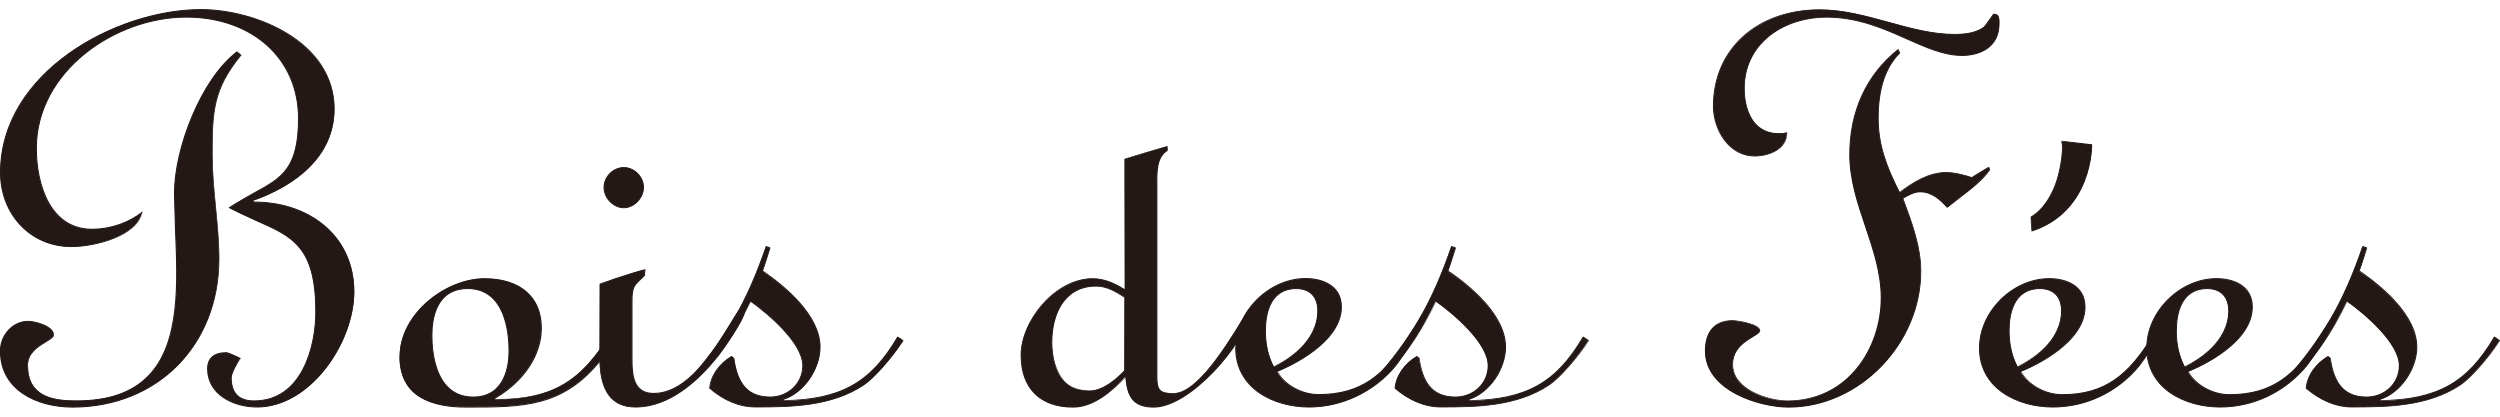 <?xml version="1.0" encoding="UTF-8"?>
<svg id="_レイヤー_2" data-name="レイヤー 2" xmlns="http://www.w3.org/2000/svg" viewBox="0 0 240 40">
  <defs>
    <style>
      .cls-1 {
        fill: #231815;
      }

      .cls-1, .cls-2 {
        stroke-width: 0px;
      }

      .cls-2 {
        fill: none;
      }
    </style>
  </defs>
  <g id="_要素" data-name="要素">
    <g>
      <rect class="cls-2" width="240" height="40"/>
      <g>
        <path class="cls-1" d="M24.69,39.07c-2.19,0-4.74-1.18-4.74-3.67,0-1.12.77-1.54,1.78-1.54.24,0,1.06.42,1.36.54-.29.3-.89,1.48-.89,1.83,0,1.48.71,2.26,2.19,2.26,4.44,0,5.92-4.92,5.92-8.53,0-7.64-3.2-7.4-8.35-10.01,4.03-2.67,6.69-2.37,6.69-8.59S23.69,1.64,17.88,1.64C11.01,1.64,3.48,6.91,3.48,14.26c0,3.37,1.24,7.76,5.33,7.76,1.78,0,3.5-.59,4.86-1.72-.47,2.43-4.8,3.38-6.81,3.38C2.83,23.67.05,20.48.05,16.56.05,7.14,10.83.93,19.3.93c5.45,0,12.8,3.26,12.8,9.53,0,4.62-3.85,7.41-7.82,8.83l.12.12c5.22,0,9.6,3.08,9.6,8.59,0,4.8-4.09,11.08-9.3,11.08ZM23.15,5.25c-2.67,3.26-2.78,5.39-2.78,9.53,0,3.38.65,6.69.65,10.07,0,8.23-5.81,14.22-14.04,14.22-3.37,0-6.93-1.6-6.93-5.39,0-1.48,1.18-2.84,2.67-2.84.65,0,2.43.47,2.43,1.3,0,.59-2.49,1.07-2.49,2.9,0,2.96,2.25,3.44,4.68,3.44,11.91,0,9.42-11.97,9.42-19.97,0-4.26,2.55-10.96,5.98-13.56l.35.3h.06Z"/>
        <path class="cls-1" d="M0,16.56c0,4.08,2.95,7.16,6.86,7.16,2.16,0,6.39-1,6.86-3.42-1.41,1.06-3.12,1.66-4.9,1.66-3.9,0-5.28-4.15-5.28-7.71C3.53,6.85,11.1,1.69,17.88,1.69c6.32,0,10.73,3.98,10.73,9.67,0,4.83-1.6,5.69-4.24,7.13l-2.43,1.42c0,.08,2.55,1.26,2.55,1.26,3.6,1.58,5.78,2.53,5.78,8.79,0,3.15-1.24,8.48-5.88,8.48-1.44,0-2.15-.72-2.15-2.21,0-.34.6-1.52.87-1.8-.02-.08-.36-.23-.36-.23-.38-.17-.86-.39-1.04-.39-1.18,0-1.83.56-1.83,1.59,0,2.44,2.41,3.72,4.79,3.72,5.04,0,9.35-6.12,9.35-11.13s-3.96-8.64-9.64-8.64c0,0,0,0,0,0,0-.01-.09-.1-.09-.1,2.91-.97,7.83-3.52,7.83-8.8,0-6.54-7.66-9.58-12.84-9.58C11.24.88,0,6.84,0,16.56ZM.1,16.56C.1,6.9,11.28.97,19.3.97c5.14,0,12.75,3.01,12.75,9.48,0,5.22-4.88,7.74-7.79,8.79-.02.08.1.2.1.2,4.79.01,9.58,2.66,9.58,8.56,0,4.96-4.27,11.03-9.25,11.03-2.33,0-4.69-1.25-4.69-3.63,0-1.23.94-1.49,1.73-1.49.16,0,.66.23,1,.38l.34.15c-.31.22-.92,1.42-.92,1.79,0,1.53.75,2.3,2.24,2.3,4.71,0,5.97-5.39,5.97-8.58,0-6.32-2.2-7.28-5.84-8.88,0,0-2.52-1.17-2.53-1.17.14,0,2.42-1.34,2.42-1.34,2.67-1.45,4.29-2.32,4.29-7.21,0-5.75-4.45-9.76-10.83-9.76C11.05,1.59,3.44,6.79,3.44,14.26c0,3.6,1.41,7.81,5.38,7.81,1.81,0,3.54-.61,4.89-1.73-.54,2.31-4.71,3.29-6.84,3.29C3.01,23.62.1,20.59.1,16.56Z"/>
        <path class="cls-1" d="M16.7,18.52l.1,3.64c.21,5.03.45,10.73-2.55,13.86-1.56,1.63-3.83,2.42-6.93,2.42-2.29,0-4.63-.4-4.63-3.39,0-1.14.99-1.75,1.72-2.19.43-.26.77-.47.77-.71,0-.88-1.84-1.35-2.48-1.35-1.47,0-2.71,1.32-2.71,2.89,0,3.76,3.5,5.44,6.98,5.44,8.17,0,14.09-6,14.09-14.26,0-1.69-.17-3.4-.33-5.04-.16-1.64-.32-3.34-.32-5.03,0-4.13.12-6.26,2.77-9.5.02-.02-.05-.05-.07-.07l-.35-.3c-3.5,2.61-6.06,9.33-6.06,13.6ZM14.33,36.08c2.23-2.33,2.69-6.06,2.69-9.88,0-1.36-.06-2.72-.11-4.04l-.1-3.64c0-4.25,2.55-10.93,5.96-13.52,0,.04.3.29.3.29-.02-.02.04-.05.06-.07-2.67,3.27-2.79,5.41-2.79,9.56,0,1.69.17,3.39.33,5.04.16,1.65.32,3.35.32,5.03,0,8.21-5.89,14.17-13.99,14.17-3.42,0-6.88-1.65-6.88-5.34,0-1.51,1.2-2.79,2.62-2.79.71,0,2.38.49,2.38,1.25,0,.19-.33.39-.72.63-.74.45-1.76,1.08-1.76,2.27,0,3.08,2.39,3.49,4.72,3.49,3.13,0,5.41-.8,7-2.45Z"/>
        <path class="cls-1" d="M48.87,33.68c0,2.25-.83,4.44-3.44,4.44-3.2,0-3.97-3.32-3.97-5.92,0-2.25.77-4.5,3.44-4.5,3.2,0,3.97,3.37,3.97,5.98ZM60.3,29.83c0-.12-.06-.24-.12-.36-.3.36-.71,1.13-.89,1.42-3.02,5.15-5.51,7.46-11.79,7.46v-.12c2.37-1.42,4.44-3.85,4.44-6.75,0-3.32-2.43-4.74-5.45-4.74-3.79,0-8.12,3.49-8.12,7.46s3.02,4.86,6.28,4.86c5.45,0,9.36.06,13.03-4.56.59-.77,2.61-3.67,2.61-4.68Z"/>
        <path class="cls-1" d="M41.42,32.2c0,1.8.39,5.97,4.02,5.97,3.15,0,3.48-3.14,3.48-4.49,0-1.81-.39-6.03-4.02-6.03-3.03,0-3.49,2.85-3.49,4.55ZM41.51,32.2c0-1.66.44-4.45,3.39-4.45,3.54,0,3.92,4.15,3.92,5.93,0,1.32-.33,4.39-3.39,4.39-3.54,0-3.92-4.11-3.92-5.87Z"/>
        <path class="cls-1" d="M38.34,34.22c0,4.06,3.44,4.91,6.33,4.91h.2c5.36,0,9.23,0,12.87-4.58.67-.87,2.62-3.71,2.62-4.71l-.12-.38c-.08,0-.79,1.11-.79,1.11l-.18.31c-3.01,5.14-5.42,7.44-11.74,7.44l.05-.07c2.77-1.63,4.44-4.17,4.44-6.75,0-3-2.06-4.79-5.5-4.79-3.7,0-8.16,3.35-8.16,7.51ZM44.86,39.03h-.2c-2.84,0-6.23-.83-6.23-4.81s4.44-7.41,8.07-7.41c3.38,0,5.4,1.75,5.4,4.69,0,2.54-1.65,5.05-4.42,6.71l-.02.16c6.38.05,8.9-2.37,11.88-7.44l.18-.31s.66-1.04.69-1.08c0,0-.02.01-.02.03,0,.09.06.27.06.27,0,.97-1.93,3.79-2.6,4.65-3.61,4.55-7.46,4.54-12.79,4.54Z"/>
        <path class="cls-1" d="M59.89,19.94c-1.01,0-1.9-.95-1.9-1.96s.89-1.9,1.9-1.9,1.89.89,1.89,1.9-.89,1.96-1.89,1.96ZM68.83,34.28c-1.89,2.37-4.62,4.8-7.82,4.8-2.84,0-3.43-2.37-3.43-4.74v-7.05c1.42-.47,2.84-1.06,4.32-1.42l-.06.6c-.95.95-1.19.88-1.19,2.55v5.45c0,1.54.12,3.32,2.08,3.32,4.44,0,7.52-7.58,8.47-8.23.18.06.24.24.24.42,0,.7-2.07,3.67-2.61,4.32Z"/>
        <path class="cls-1" d="M57.94,17.99c0,1.05.93,2,1.94,2s1.94-.96,1.94-2-.91-1.95-1.94-1.95-1.94.91-1.94,1.95ZM58.04,17.99c0-.99.86-1.85,1.85-1.85s1.84.86,1.84,1.85-.88,1.91-1.84,1.91-1.85-.91-1.85-1.91Z"/>
        <path class="cls-1" d="M58.92,26.76l-1.35.47-.03,7.1c0,3.22,1.14,4.79,3.48,4.79,3.31,0,6.1-2.62,7.86-4.82h0c.54-.66,2.62-3.64,2.62-4.35,0-.24-.1-.41-.27-.46-.3.18-.68.81-1.21,1.68-1.5,2.45-4.01,6.55-7.27,6.55-1.87,0-2.03-1.62-2.03-3.27v-5.45c0-1.39.17-1.55.8-2.15l.38-.37s.07-.63.07-.63c-.06-.05-3.03.9-3.03.9ZM58.95,26.86s2.93-.94,2.95-.94c-.06.01-.11.54-.11.54,0,0-.36.33-.36.33-.63.6-.83.78-.83,2.22v5.45c0,1.63.16,3.37,2.13,3.37,3.31,0,5.84-4.13,7.35-6.6.51-.83.9-1.48,1.14-1.64.13.06.16.26.16.38,0,.68-2.08,3.66-2.59,4.29h0c-1.74,2.18-4.51,4.78-7.78,4.78-2.28,0-3.39-1.53-3.39-4.69v-7.05s1.32-.43,1.32-.43Z"/>
        <path class="cls-1" d="M107.97,35.58c-.83.89-2.13,1.95-3.38,1.95-2.73,0-3.62-2.36-3.62-4.68,0-2.66,1.18-5.39,4.27-5.39,1.01,0,1.9.53,2.73,1.06v7.05ZM120.12,29.95l-.24-.24c-1.3,2.02-4.62,8.06-7.23,8.06-1.3,0-1.6-.3-1.6-1.6v-18.3c0-1.07-.12-2.78,1.01-3.44v-.41l-4.09,1.24v12.5c-.95-.54-1.96-1.01-3.08-1.01-3.5,0-6.87,3.97-6.87,7.34,0,3.08,1.89,4.98,4.97,4.98,2.01,0,3.73-1.54,5.03-2.9.18,1.84.71,2.9,2.73,2.9,3.5,0,8.59-5.93,9.36-9.12Z"/>
        <path class="cls-1" d="M100.93,32.85c0,1.97.65,3.34,1.73,4.09-1.44-.98-1.64-3.05-1.64-4.09,0-2.58,1.11-5.34,4.22-5.34.97,0,1.8.48,2.7,1.06,0,0-.02,6.95-.02,6.99-.68.73-2.01,1.93-3.33,1.93-.8,0-1.43-.2-1.91-.53.54.37,1.15.62,1.91.62,1.36,0,2.72-1.23,3.41-1.97,0,0,.01-.02.01-.03v-7.05c-.94-.63-1.79-1.11-2.78-1.11-3.18,0-4.31,2.81-4.31,5.44ZM102.69,36.96s-.01-.01-.02-.02c0,0,.01.01.02.02Z"/>
        <path class="cls-1" d="M107.96,15.21l-.03,12.55c-.86-.57-1.88-1.05-3.03-1.05-3.66,0-6.92,4.13-6.92,7.39s1.92,5.03,5.02,5.03c2.02,0,3.77-1.56,5.07-2.92.1,1.79.62,2.92,2.69,2.92,3.5,0,8.64-5.96,9.41-9.16,0-.02,0-.03-.01-.04l-.24-.24c-.07,0-.7,1.02-.7,1.02-1.51,2.46-4.33,7.03-6.56,7.03-1.28,0-1.55-.28-1.55-1.55v-18.59c-.01-1.07-.03-2.53.98-3.11l.02-.45c-.06-.05-4.15,1.2-4.15,1.2ZM112.07,14.07l-.06.36c-1.03.57-1.02,2.06-1.01,3.15v.28s0,18.3,0,18.3c0,1.33.32,1.65,1.65,1.65,2.28,0,5.12-4.6,6.64-7.07,0,0,.59-.95.62-.99,0,.05.12.17.15.2-.78,3.18-5.85,9.06-9.31,9.06-2,0-2.5-1.05-2.68-2.86-1.37,1.32-3.1,2.86-5.08,2.86-3.04,0-4.93-1.89-4.93-4.93,0-3.21,3.21-7.29,6.82-7.29,1.13,0,2.14.48,3.06,1,0,0,.07-12.54.07-12.54,0,.03,4.05-1.2,4.05-1.2Z"/>
        <path class="cls-1" d="M126.51,29.83c0,2.55-2.13,4.38-4.2,5.39-.59-1.06-.83-2.25-.83-3.49,0-1.96.65-4.02,2.96-4.02,1.36,0,2.07.82,2.07,2.13ZM137.06,30.01c0-.12-.06-.24-.11-.35l-1.9,2.96c-2.13,3.32-4.32,5.27-8.47,5.27-1.54,0-3.2-.83-3.97-2.19,2.37-1.01,6.16-3.26,6.16-6.22,0-1.96-1.71-2.72-3.43-2.72-3.49,0-6.7,3.14-6.7,6.63,0,3.85,3.62,5.69,7.05,5.69,3.2,0,6.22-1.48,8.24-3.91.53-.66,3.14-4.45,3.14-5.15Z"/>
        <path class="cls-1" d="M121.43,31.73c0,1.36.27,2.51.84,3.52,1.34-.6,4.29-2.36,4.29-5.41,0-1.38-.77-2.18-2.12-2.18-2.72,0-3.01,2.85-3.01,4.07ZM121.53,31.73c0-1.48.38-3.98,2.91-3.98,1.29,0,2.02.76,2.02,2.08,0,2.99-2.92,4.74-4.18,5.35-.49-.97-.76-2.11-.76-3.45Z"/>
        <path class="cls-1" d="M118.58,33.39c0,3.94,3.68,5.73,7.1,5.73,3.14,0,6.23-1.47,8.28-3.92.51-.63,3.15-4.45,3.15-5.19l-.1-.34s-.03-.05-.05-.05c-.02,0-.04,0-.05,0l-1.9,2.96c-2.08,3.24-4.22,5.25-8.43,5.25-1.59,0-3.21-.89-3.93-2.17,1.43-.55,6.17-2.82,6.17-6.2,0-2.04-1.8-2.77-3.48-2.77-3.53,0-6.74,3.19-6.74,6.68ZM118.68,33.39c0-3.45,3.17-6.59,6.65-6.59,1.64,0,3.39.7,3.39,2.68,0,3.32-4.69,5.56-6.13,6.17.72,1.37,2.37,2.29,3.99,2.29,4.26,0,6.41-2.03,8.51-5.29,0,0,1.9-2.96,1.9-2.96-.07.03.02.33.02.33,0,.67-2.53,4.39-3.12,5.12-2.02,2.44-5.09,3.89-8.2,3.89-3.37,0-7-1.76-7-5.64Z"/>
        <path class="cls-1" d="M188.36,5.31c-3.79,0-7.47-3.67-13.03-3.67-4.03,0-7.88,2.49-7.88,6.87,0,2.55,1.24,4.8,4.09,4.21,0,1.6-1.72,2.25-3.08,2.25-2.48,0-3.96-2.55-3.96-4.8,0-5.8,4.68-9.24,10.19-9.24,4.51,0,8.65,2.37,12.97,2.37.95,0,2.07-.11,2.84-.71.24-.18.83-1.24.95-1.24.53,0,.47.59.47.95,0,2.07-1.66,3.02-3.55,3.02ZM186.94,19.89c-.71-.78-1.48-1.49-2.61-1.49-.59,0-1.18.36-1.66.66.83,2.25,1.72,4.56,1.72,6.99,0,6.81-5.75,13.03-12.68,13.03-3.02,0-8-1.72-8-5.39,0-1.71.77-2.9,2.61-2.9.47,0,2.61.35,2.61.95,0,.53-2.61,1.01-2.61,3.26,0,2.37,3.32,3.5,5.27,3.5,5.51,0,9.01-4.69,9.01-9.89,0-4.8-3.02-8.95-3.02-13.75,0-3.97,1.48-7.58,4.62-10.13l.18.35c-1.66,1.66-2.08,4.03-2.08,6.28,0,2.67.89,4.8,2.08,7.1,1.3-.94,2.78-1.89,4.44-1.89.83,0,1.72.24,2.49.47l1.6-1,.12.23c-1.01,1.42-2.72,2.49-4.09,3.62Z"/>
        <path class="cls-1" d="M164.44,10.17c0,2.33,1.53,4.85,4.01,4.85,1.26,0,3.13-.61,3.13-2.3-1.13.18-2.03,0-2.72-.56-.87-.71-1.37-2.04-1.37-3.65,0-4.48,3.94-6.82,7.83-6.82,3.04,0,5.54,1.11,7.75,2.1,1.83.81,3.55,1.58,5.28,1.58s3.6-.8,3.6-3.07v-.1c0-.26,0-.59-.17-.77l-.35-.13c-.07,0-.17.12-.47.58l-.51.68c-.61.47-1.53.7-2.81.7-2.13,0-4.27-.59-6.34-1.16-2.14-.59-4.35-1.2-6.63-1.2-6.03,0-10.23,3.82-10.23,9.29ZM164.53,10.17c0-5.41,4.17-9.19,10.14-9.19,2.27,0,4.48.61,6.61,1.2,2.07.57,4.22,1.17,6.37,1.17,1.31,0,2.25-.24,2.87-.72,0,0,.53-.7.53-.7.14-.22.34-.51.4-.53,0,0,.28.1.28.1.13.13.14.37.14.58,0,.04,0,.22,0,.22,0,2.19-1.81,2.97-3.5,2.97s-3.42-.76-5.24-1.57c-2.22-.99-4.73-2.1-7.79-2.1-3.94,0-7.93,2.38-7.93,6.92,0,1.64.51,3,1.4,3.73.71.58,1.64.76,2.74.53-.06,1.57-1.87,2.16-3.09,2.16-2.42,0-3.92-2.47-3.92-4.75Z"/>
        <path class="cls-1" d="M177.53,14.85c0,2.41.77,4.69,1.51,6.89.74,2.2,1.51,4.47,1.51,6.86,0,4.77-3.14,9.85-8.96,9.85-1.76,0-5.22-1.04-5.22-3.45,0-1.49,1.16-2.18,1.93-2.65.39-.24.68-.41.68-.61,0-.66-2.21-1-2.65-1-1.71,0-2.66,1.05-2.66,2.95,0,3.84,5.24,5.44,8.04,5.44,6.78,0,12.73-6.11,12.73-13.08,0-2.36-.84-4.61-1.64-6.78l-.08-.22c.5-.27,1.05-.59,1.61-.59,1.13,0,1.92.76,2.57,1.47.02.02.05.02.07,0l1.17-.92c1.08-.82,2.19-1.67,2.92-2.71,0-.05-.11-.28-.11-.28-.07-.02-1.67.98-1.67.98-.73-.24-1.63-.48-2.46-.48-1.7,0-3.2.98-4.47,1.9-1.21-2.46-2-4.51-2-7.06,0-2.82.67-4.86,2.06-6.25,0-.06-.17-.41-.17-.41-3.11,2.45-4.71,5.96-4.71,10.15ZM180.65,28.59c0-2.41-.77-4.68-1.51-6.89-.74-2.2-1.51-4.47-1.51-6.86,0-4.15,1.59-7.63,4.59-10.08,0,0,0,0,0,0,0,.07.12.32.12.32-1.4,1.35-2.08,3.42-2.08,6.26,0,2.57.8,4.63,2.08,7.13,1.33-.89,2.81-1.87,4.48-1.87.83,0,1.71.24,2.48.47.04,0,1.58-.97,1.63-1,0,0,0,0,0,.01,0,.05.07.19.07.19-.72.98-1.83,1.83-2.9,2.64,0,0-1.07.84-1.14.89-.66-.72-1.46-1.47-2.61-1.47-.59,0-1.15.33-1.69.66-.02.06.06.28.06.28.8,2.17,1.64,4.41,1.64,6.75,0,6.92-5.9,12.98-12.63,12.98-2.77,0-7.95-1.57-7.95-5.34,0-1.3.44-2.85,2.56-2.85.49,0,2.56.36,2.56.9,0,.15-.28.32-.63.53-.79.47-1.97,1.19-1.97,2.73,0,2.48,3.52,3.55,5.32,3.55,5.88,0,9.06-5.12,9.06-9.94Z"/>
        <path class="cls-1" d="M197.91,29.83c0,2.55-2.13,4.38-4.21,5.39-.59-1.06-.83-2.25-.83-3.49,0-1.96.65-4.02,2.96-4.02,1.37,0,2.07.82,2.07,2.13ZM208.45,30.01c0-.12-.06-.24-.12-.35l-1.9,2.96c-2.13,3.32-4.32,5.27-8.47,5.27-1.54,0-3.2-.83-3.97-2.19,2.37-1.01,6.17-3.26,6.17-6.22,0-1.96-1.72-2.72-3.44-2.72-3.5,0-6.69,3.14-6.69,6.63,0,3.85,3.62,5.69,7.05,5.69,3.2,0,6.22-1.48,8.23-3.91.53-.66,3.14-4.45,3.14-5.15Z"/>
        <path class="cls-1" d="M192.82,31.73c0,1.35.27,2.5.83,3.52,1.34-.6,4.3-2.36,4.3-5.41,0-1.38-.77-2.18-2.12-2.18-2.72,0-3.01,2.85-3.01,4.07ZM192.92,31.73c0-1.48.38-3.98,2.91-3.98,1.29,0,2.03.76,2.03,2.08,0,2.99-2.92,4.74-4.18,5.35-.49-.98-.76-2.11-.76-3.45Z"/>
        <path class="cls-1" d="M189.98,33.39c0,3.94,3.68,5.73,7.1,5.73,3.18,0,6.2-1.43,8.27-3.92.49-.6,3.15-4.45,3.15-5.19l-.12-.38c-.08,0-1.98,2.96-1.98,2.96-2.08,3.24-4.22,5.25-8.43,5.25-1.59,0-3.21-.89-3.93-2.17,1.43-.55,6.17-2.82,6.17-6.2,0-2.04-1.8-2.77-3.48-2.77-3.53,0-6.74,3.19-6.74,6.68ZM190.08,33.39c0-3.45,3.17-6.59,6.65-6.59,1.64,0,3.39.7,3.39,2.68,0,3.32-4.7,5.56-6.14,6.17.72,1.37,2.37,2.29,3.99,2.29,4.25,0,6.41-2.03,8.51-5.29,0,0,1.85-2.88,1.89-2.95-.01,0-.02.02-.02.05,0,.09.06.27.06.27,0,.67-2.55,4.42-3.13,5.12-2.02,2.44-5.09,3.89-8.19,3.89-3.37,0-7-1.76-7-5.64Z"/>
        <path class="cls-1" d="M213.96,29.83c0,2.55-2.13,4.38-4.21,5.39-.59-1.06-.83-2.25-.83-3.49,0-1.96.65-4.02,2.96-4.02,1.36,0,2.07.82,2.07,2.13ZM224.51,30.01c0-.12-.06-.24-.12-.35l-1.9,2.96c-2.13,3.32-4.32,5.27-8.47,5.27-1.54,0-3.2-.83-3.97-2.19,2.37-1.01,6.16-3.26,6.16-6.22,0-1.96-1.72-2.72-3.43-2.72-3.5,0-6.69,3.14-6.69,6.63,0,3.85,3.61,5.69,7.05,5.69,3.2,0,6.22-1.48,8.24-3.91.53-.66,3.14-4.45,3.14-5.15Z"/>
        <path class="cls-1" d="M208.88,31.73c0,1.36.27,2.51.83,3.52,1.34-.6,4.3-2.37,4.3-5.41,0-1.38-.77-2.18-2.12-2.18-2.62,0-3.01,2.55-3.01,4.07ZM208.98,31.73c0-1.48.38-3.98,2.91-3.98,1.28,0,2.02.76,2.02,2.08,0,2.99-2.92,4.73-4.18,5.35-.49-.97-.76-2.11-.76-3.45Z"/>
        <path class="cls-1" d="M206.04,33.39c0,3.94,3.68,5.73,7.1,5.73,3.18,0,6.2-1.43,8.28-3.92.51-.62,3.15-4.44,3.15-5.19l-.13-.38c-.08,0-1.98,2.96-1.98,2.96-2.09,3.24-4.22,5.25-8.43,5.25-1.59,0-3.21-.89-3.93-2.17,1.43-.55,6.17-2.82,6.17-6.2,0-2.04-1.8-2.77-3.48-2.77-3.53,0-6.74,3.19-6.74,6.68ZM206.13,33.39c0-3.45,3.17-6.59,6.65-6.59,1.64,0,3.38.7,3.38,2.68,0,3.31-4.69,5.56-6.13,6.17.72,1.37,2.37,2.29,3.99,2.29,4.25,0,6.41-2.03,8.51-5.29,0,0,1.86-2.9,1.89-2.95-.02,0-.02.02-.02.05,0,.09.06.27.06.27,0,.67-2.55,4.41-3.13,5.12-2.06,2.47-5.05,3.89-8.2,3.89-3.37,0-7-1.76-7-5.64Z"/>
        <path class="cls-1" d="M200.81,13.9s.13,6.37-5.74,8.31l-.1-1.38s1.78-.84,2.63-3.95c0,0,.59-2.11.3-3.32l2.91.34Z"/>
        <path class="cls-1" d="M197.55,16.88c-.83,3.05-2.58,3.91-2.6,3.92-.03.05.07,1.42.07,1.42,5.9-1.89,5.83-8.25,5.83-8.32,0-.02-.02-.04-.04-.05l-2.91-.34c.23,1.25-.35,3.34-.35,3.36ZM197.64,16.9c.02-.07.38-1.38.38-2.52,0-.29-.02-.57-.08-.82,0,.06,2.58.36,2.81.39,0,.47-.14,6.38-5.7,8.22.01,0,.02-.07.02-.17,0-.36-.06-1.16-.06-1.16,0,.03,1.79-.85,2.62-3.93Z"/>
        <path class="cls-1" d="M86.18,32.38c-2.51,4.27-5.34,6-10.95,6.11v-.12c1.96-.65,3.5-2.96,3.5-5.03,0-2.96-3.26-5.75-5.51-7.29l.71-2.25-.41-.12c-1.84,5.45-3.85,8.89-7.64,13.15l.12.17c2.61-1.89,4.62-5.15,6.04-8.06,1.66,1.13,5.04,3.97,5.04,6.16,0,1.72-1.43,3.02-3.14,3.02-2.37,0-3.2-1.6-3.49-3.73l-.24-.18c-1.07.65-1.95,1.78-2.07,3.08,1.18,1.01,2.73,1.78,4.33,1.78,3.61,0,7.4-.06,10.49-2.13.9-.6,2.61-2.49,3.76-4.24l-.51-.32Z"/>
        <path class="cls-1" d="M65.83,36.79c0,.06.12.23.12.23,2.23-1.56,4.27-4.28,6.12-8.06,1.66,1.2,4.95,3.99,4.95,6.14,0,1.67-1.36,2.97-3.09,2.97-2.03,0-3.09-1.14-3.44-3.69-.02-.03-.26-.21-.26-.21-1.25.73-2.04,1.9-2.15,3.11,1.37,1.2,2.92,1.83,4.37,1.83,3.26,0,7.32,0,10.51-2.14.95-.63,2.68-2.58,3.77-4.26-.02-.07-.53-.39-.53-.39-.01,0-.02,0-.04,0-.01,0-.02.01-.03.02-2.58,4.39-5.44,5.98-10.91,6.08l.05-.08c1.91-.6,3.5-2.88,3.5-5.03,0-3.09-3.46-5.91-5.53-7.33.03,0,.73-2.19.73-2.19-.03-.06-.44-.18-.44-.18-1.88,5.44-3.88,8.88-7.69,13.17ZM65.91,36.8c3.81-4.24,5.82-7.68,7.65-13.1,0,.04.35.14.35.14-.05,0-.74,2.19-.74,2.19,2.07,1.45,5.51,4.26,5.51,7.3,0,2.08-1.59,4.36-3.47,4.99l-.03.17c5.54-.05,8.42-1.65,11.02-6.04.07.04.47.29.47.29-1.22,1.77-2.92,3.6-3.76,4.16-3.17,2.13-7.21,2.13-10.46,2.13-1.43,0-2.96-.63-4.3-1.77.13-1.14.89-2.28,2.06-3,0,.03.19.17.19.17.2,1.59.81,3.74,3.52,3.74,1.79,0,3.19-1.35,3.19-3.07,0-2.19-3.31-5.01-5.06-6.2-1.91,3.78-3.93,6.47-6.08,8.04,0-.04-.07-.14-.07-.14Z"/>
        <path class="cls-1" d="M151.98,32.38c-2.5,4.27-5.33,6-10.95,6.11v-.12c1.95-.65,3.49-2.96,3.49-5.03,0-2.96-3.26-5.75-5.51-7.29l.71-2.25-.41-.12c-1.84,5.45-3.85,8.89-7.64,13.15l.11.17c2.6-1.89,4.62-5.15,6.04-8.06,1.66,1.13,5.04,3.97,5.04,6.16,0,1.72-1.42,3.02-3.14,3.02-2.37,0-3.2-1.6-3.5-3.73l-.24-.18c-1.07.65-1.95,1.78-2.07,3.08,1.19,1.01,2.72,1.78,4.32,1.78,3.62,0,7.41-.06,10.49-2.13.9-.6,2.62-2.49,3.76-4.24l-.52-.32Z"/>
        <path class="cls-1" d="M131.64,36.79c0,.06.11.23.11.23,2.23-1.56,4.27-4.28,6.12-8.06,1.66,1.2,4.95,3.99,4.95,6.14,0,1.67-1.36,2.97-3.09,2.97-2.03,0-3.1-1.14-3.45-3.69-.02-.03-.25-.21-.25-.21-1.25.73-2.04,1.9-2.15,3.11,1.38,1.19,2.92,1.83,4.37,1.83,3.26,0,7.33,0,10.51-2.14.95-.63,2.68-2.58,3.78-4.26-.01-.07-.53-.39-.53-.39-.01,0-.02,0-.04,0-.01,0-.02.01-.03.02-2.58,4.39-5.43,5.98-10.9,6.08l.05-.08c1.91-.6,3.49-2.88,3.49-5.03,0-3.1-3.47-5.92-5.53-7.33.03,0,.73-2.19.73-2.19-.03-.06-.45-.18-.45-.18-1.88,5.44-3.88,8.88-7.69,13.17ZM131.71,36.8c3.81-4.24,5.82-7.68,7.64-13.1,0,.04.35.14.36.14-.05,0-.74,2.19-.74,2.19,2.07,1.45,5.51,4.25,5.51,7.3,0,2.12-1.55,4.35-3.46,4.99l-.03.17c5.54-.05,8.42-1.65,11.01-6.04.07.04.48.29.48.29-1.1,1.6-2.82,3.54-3.76,4.16-3.16,2.13-7.21,2.13-10.46,2.13-1.43,0-2.95-.63-4.29-1.77.12-1.14.89-2.28,2.06-3,0,.03.19.17.19.17.21,1.59.82,3.74,3.53,3.74,1.79,0,3.19-1.35,3.19-3.07,0-2.19-3.31-5.01-5.06-6.2-1.91,3.77-3.93,6.47-6.07,8.04,0-.04-.07-.14-.07-.14Z"/>
        <path class="cls-1" d="M239.45,32.38c-2.51,4.27-5.34,6-10.95,6.11v-.12c1.96-.65,3.5-2.96,3.5-5.03,0-2.96-3.26-5.75-5.51-7.29l.71-2.25-.42-.12c-1.84,5.45-3.85,8.89-7.64,13.15l.12.17c2.61-1.89,4.62-5.15,6.04-8.06,1.66,1.13,5.04,3.97,5.04,6.16,0,1.72-1.42,3.02-3.14,3.02-2.37,0-3.2-1.6-3.5-3.73l-.23-.18c-1.07.65-1.96,1.78-2.08,3.08,1.19,1.01,2.73,1.78,4.33,1.78,3.61,0,7.4-.06,10.48-2.13.9-.6,2.62-2.49,3.76-4.24l-.51-.32Z"/>
        <path class="cls-1" d="M219.1,36.79c0,.06.12.23.12.23,2.24-1.57,4.28-4.29,6.12-8.06,1.66,1.2,4.95,3.99,4.95,6.14,0,1.67-1.36,2.97-3.09,2.97-2.03,0-3.09-1.14-3.45-3.69-.02-.03-.25-.21-.25-.21-1.26.73-2.04,1.9-2.15,3.11,1.38,1.19,2.92,1.83,4.37,1.83,3.26,0,7.33,0,10.51-2.14.95-.63,2.68-2.58,3.78-4.26-.01-.07-.52-.39-.52-.39-.01,0-.03,0-.04,0-.01,0-.02.01-.03.02-2.58,4.39-5.44,5.98-10.91,6.08l.05-.08c1.91-.6,3.5-2.88,3.5-5.03,0-3.09-3.47-5.92-5.53-7.33.04,0,.73-2.19.73-2.19-.03-.06-.45-.18-.45-.18-1.88,5.44-3.88,8.88-7.69,13.17ZM219.18,36.8c3.82-4.23,5.82-7.68,7.65-13.1,0,.04.35.14.36.14-.05,0-.74,2.19-.74,2.19,2.07,1.45,5.51,4.25,5.51,7.3,0,2.12-1.55,4.35-3.46,4.99l-.03.17c5.54-.05,8.42-1.65,11.02-6.04.07.04.47.29.47.29-1.1,1.6-2.82,3.54-3.76,4.16-3.16,2.13-7.21,2.13-10.46,2.13-1.43,0-2.95-.63-4.3-1.77.12-1.14.89-2.28,2.06-3,0,.03.19.17.19.17.34,2.58,1.44,3.74,3.53,3.74,1.79,0,3.19-1.35,3.19-3.07,0-2.19-3.31-5.01-5.06-6.2-1.9,3.77-3.92,6.47-6.08,8.04,0-.04-.07-.14-.07-.14Z"/>
      </g>
    </g>
  </g>
</svg>